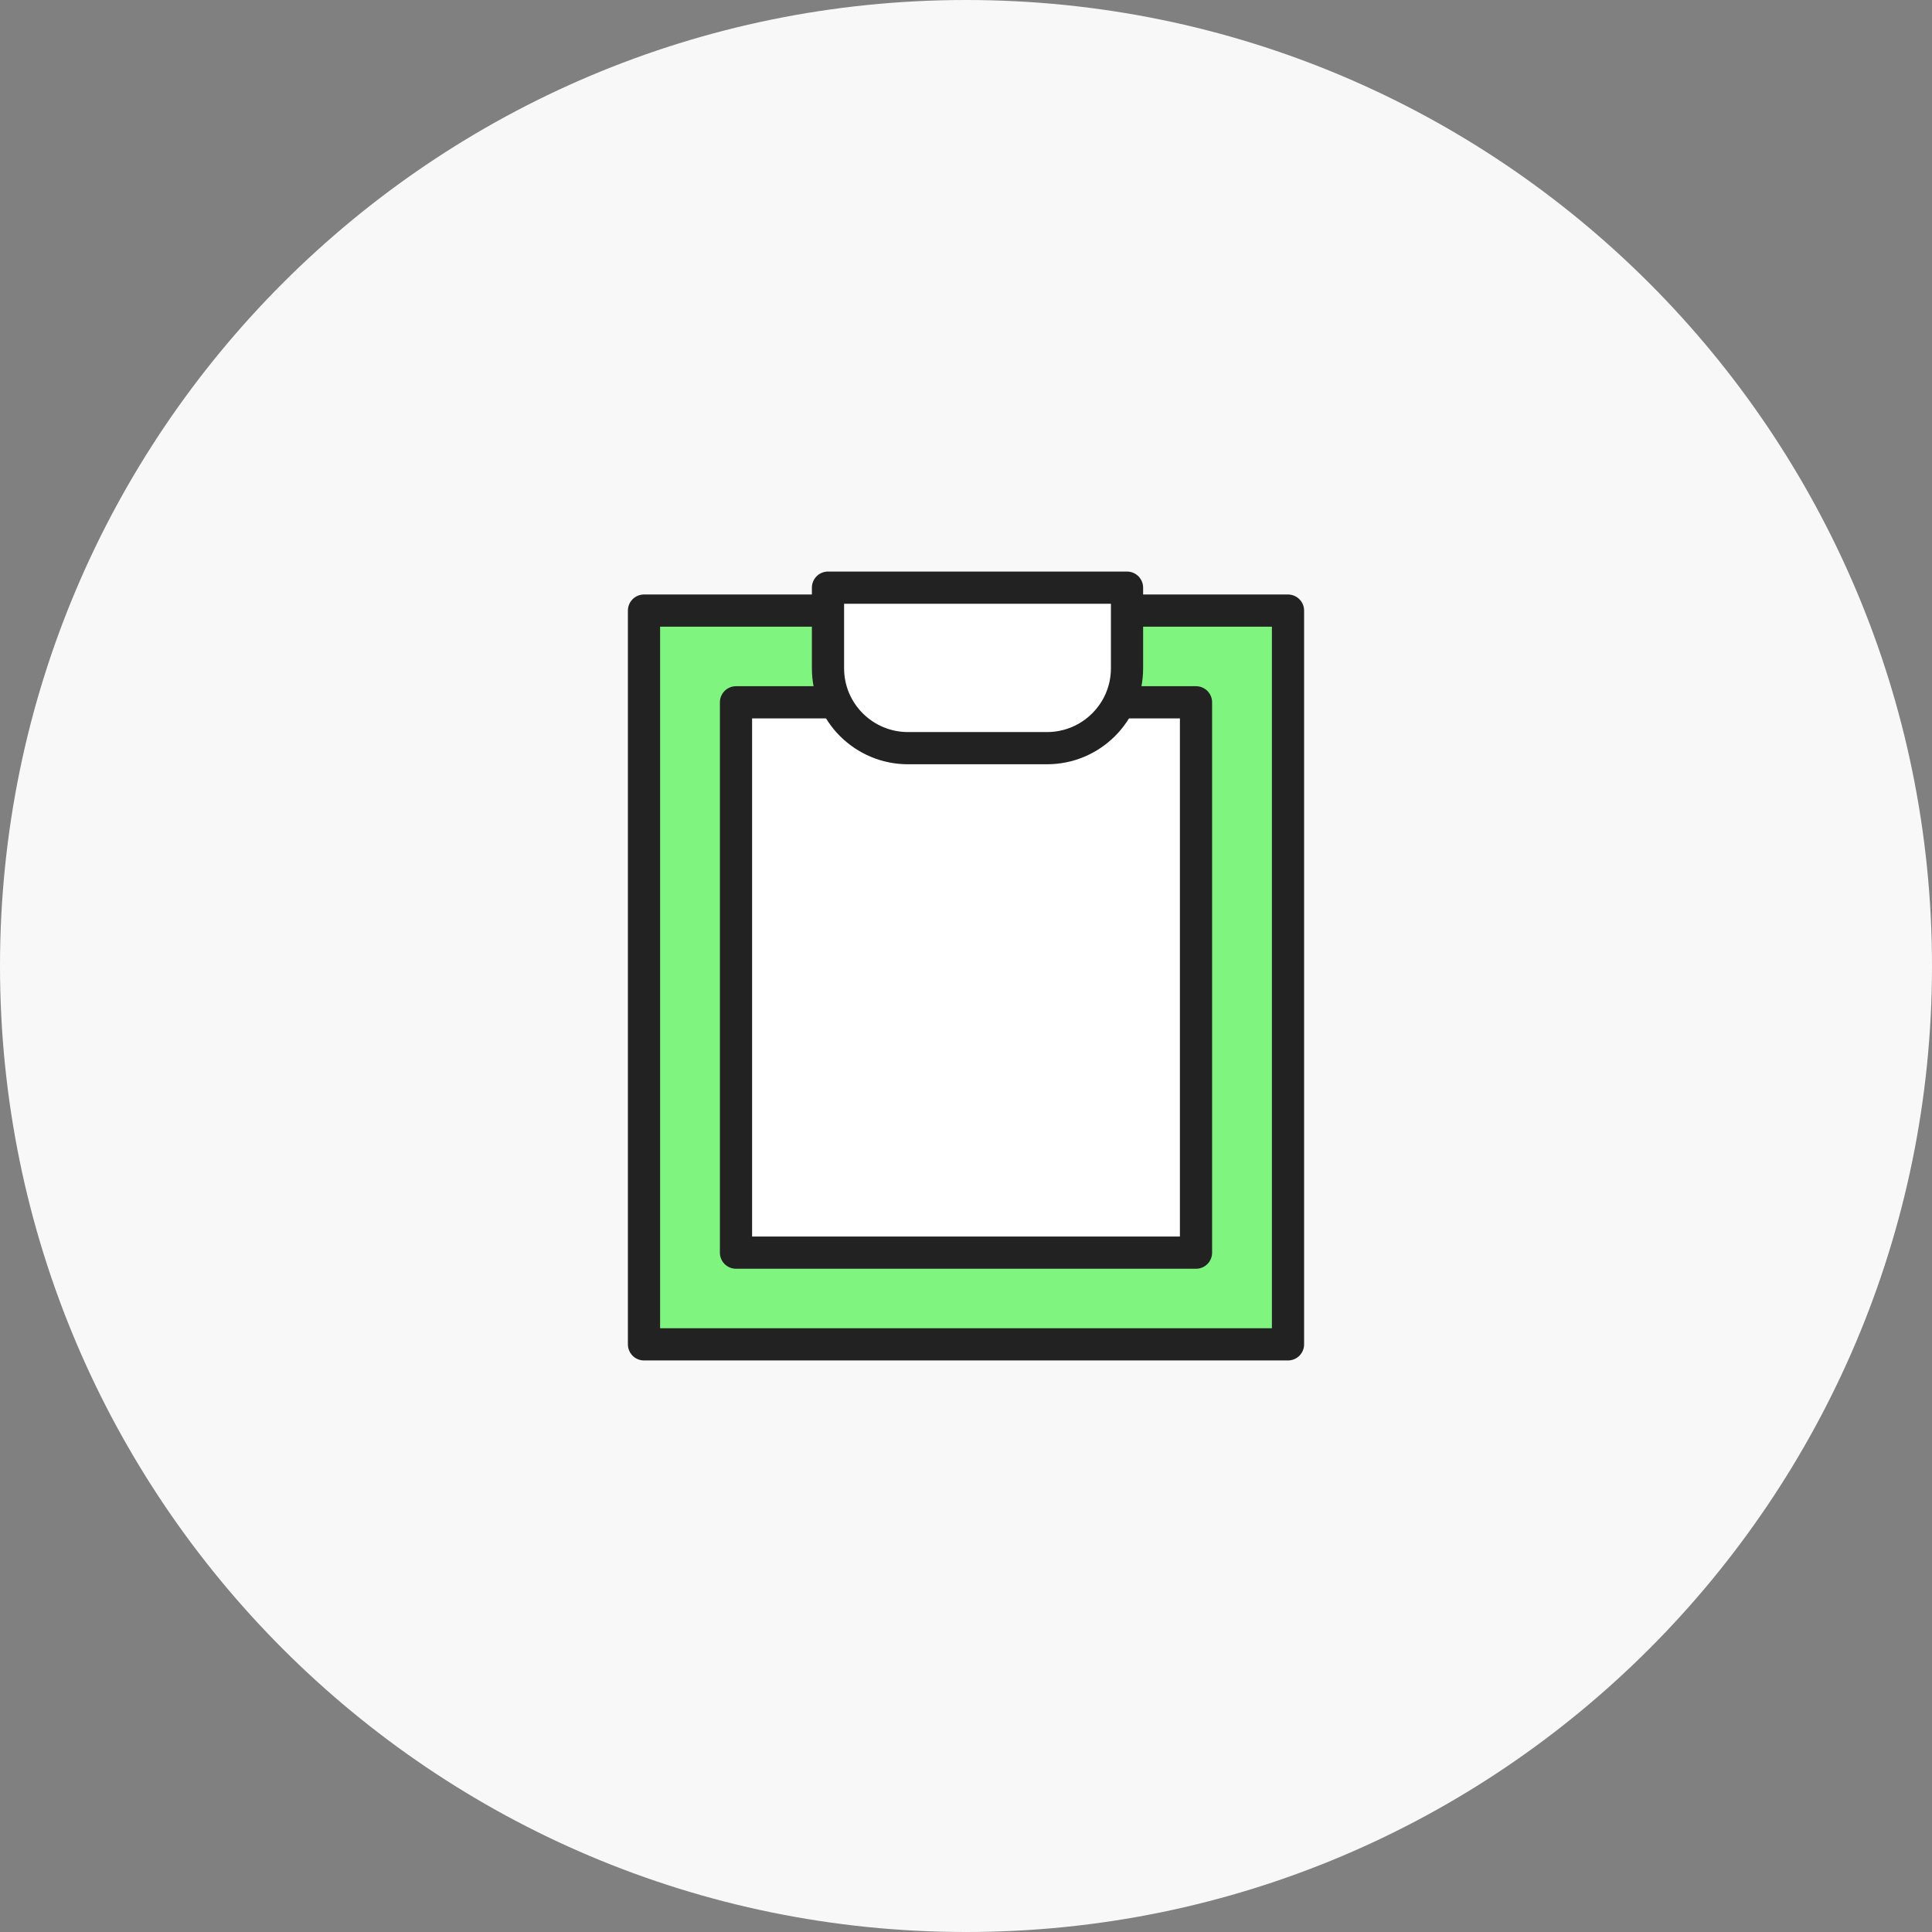 <?xml version="1.0" encoding="utf-8"?>
<!-- Generator: Adobe Illustrator 16.0.0, SVG Export Plug-In . SVG Version: 6.00 Build 0)  -->
<!DOCTYPE svg PUBLIC "-//W3C//DTD SVG 1.1//EN" "http://www.w3.org/Graphics/SVG/1.1/DTD/svg11.dtd">
<svg version="1.1" id="Layer_1" xmlns="http://www.w3.org/2000/svg" xmlns:xlink="http://www.w3.org/1999/xlink" x="0px" y="0px"
	 width="120px" height="120px" viewBox="0 0 120 120" enable-background="new 0 0 120 120" xml:space="preserve">
<rect x="0" y="0" width="120" height="120" fill="#808080" stroke="none"/>
<path fill="#F8F8F8" d="M120,60c0,33.136-26.864,60-59.996,60C26.863,120,0,93.136,0,60C0,26.865,26.863,0,60.004,0
	C93.136,0,120,26.865,120,60z"/>
<g>
	<g>
		
			<rect x="40" y="37.925" fill="#7FF47F" stroke="#222222" stroke-width="2" stroke-linejoin="round" stroke-miterlimit="10" width="40" height="45.575"/>
		<g>
			
				<rect x="45.714" y="43.622" fill="#FFFFFF" stroke="#222222" stroke-width="2" stroke-linejoin="round" stroke-miterlimit="10" width="28.572" height="34.182"/>
		</g>
		<path fill="#FFFFFF" stroke="#222222" stroke-width="2" stroke-linejoin="round" stroke-miterlimit="10" d="M70.001,36.5v5.012
			c0,2.738-2.228,4.958-4.975,4.958h-8.624c-2.747,0-4.974-2.22-4.974-4.958V36.5H70.001z"/>
	</g>
</g>
</svg>

